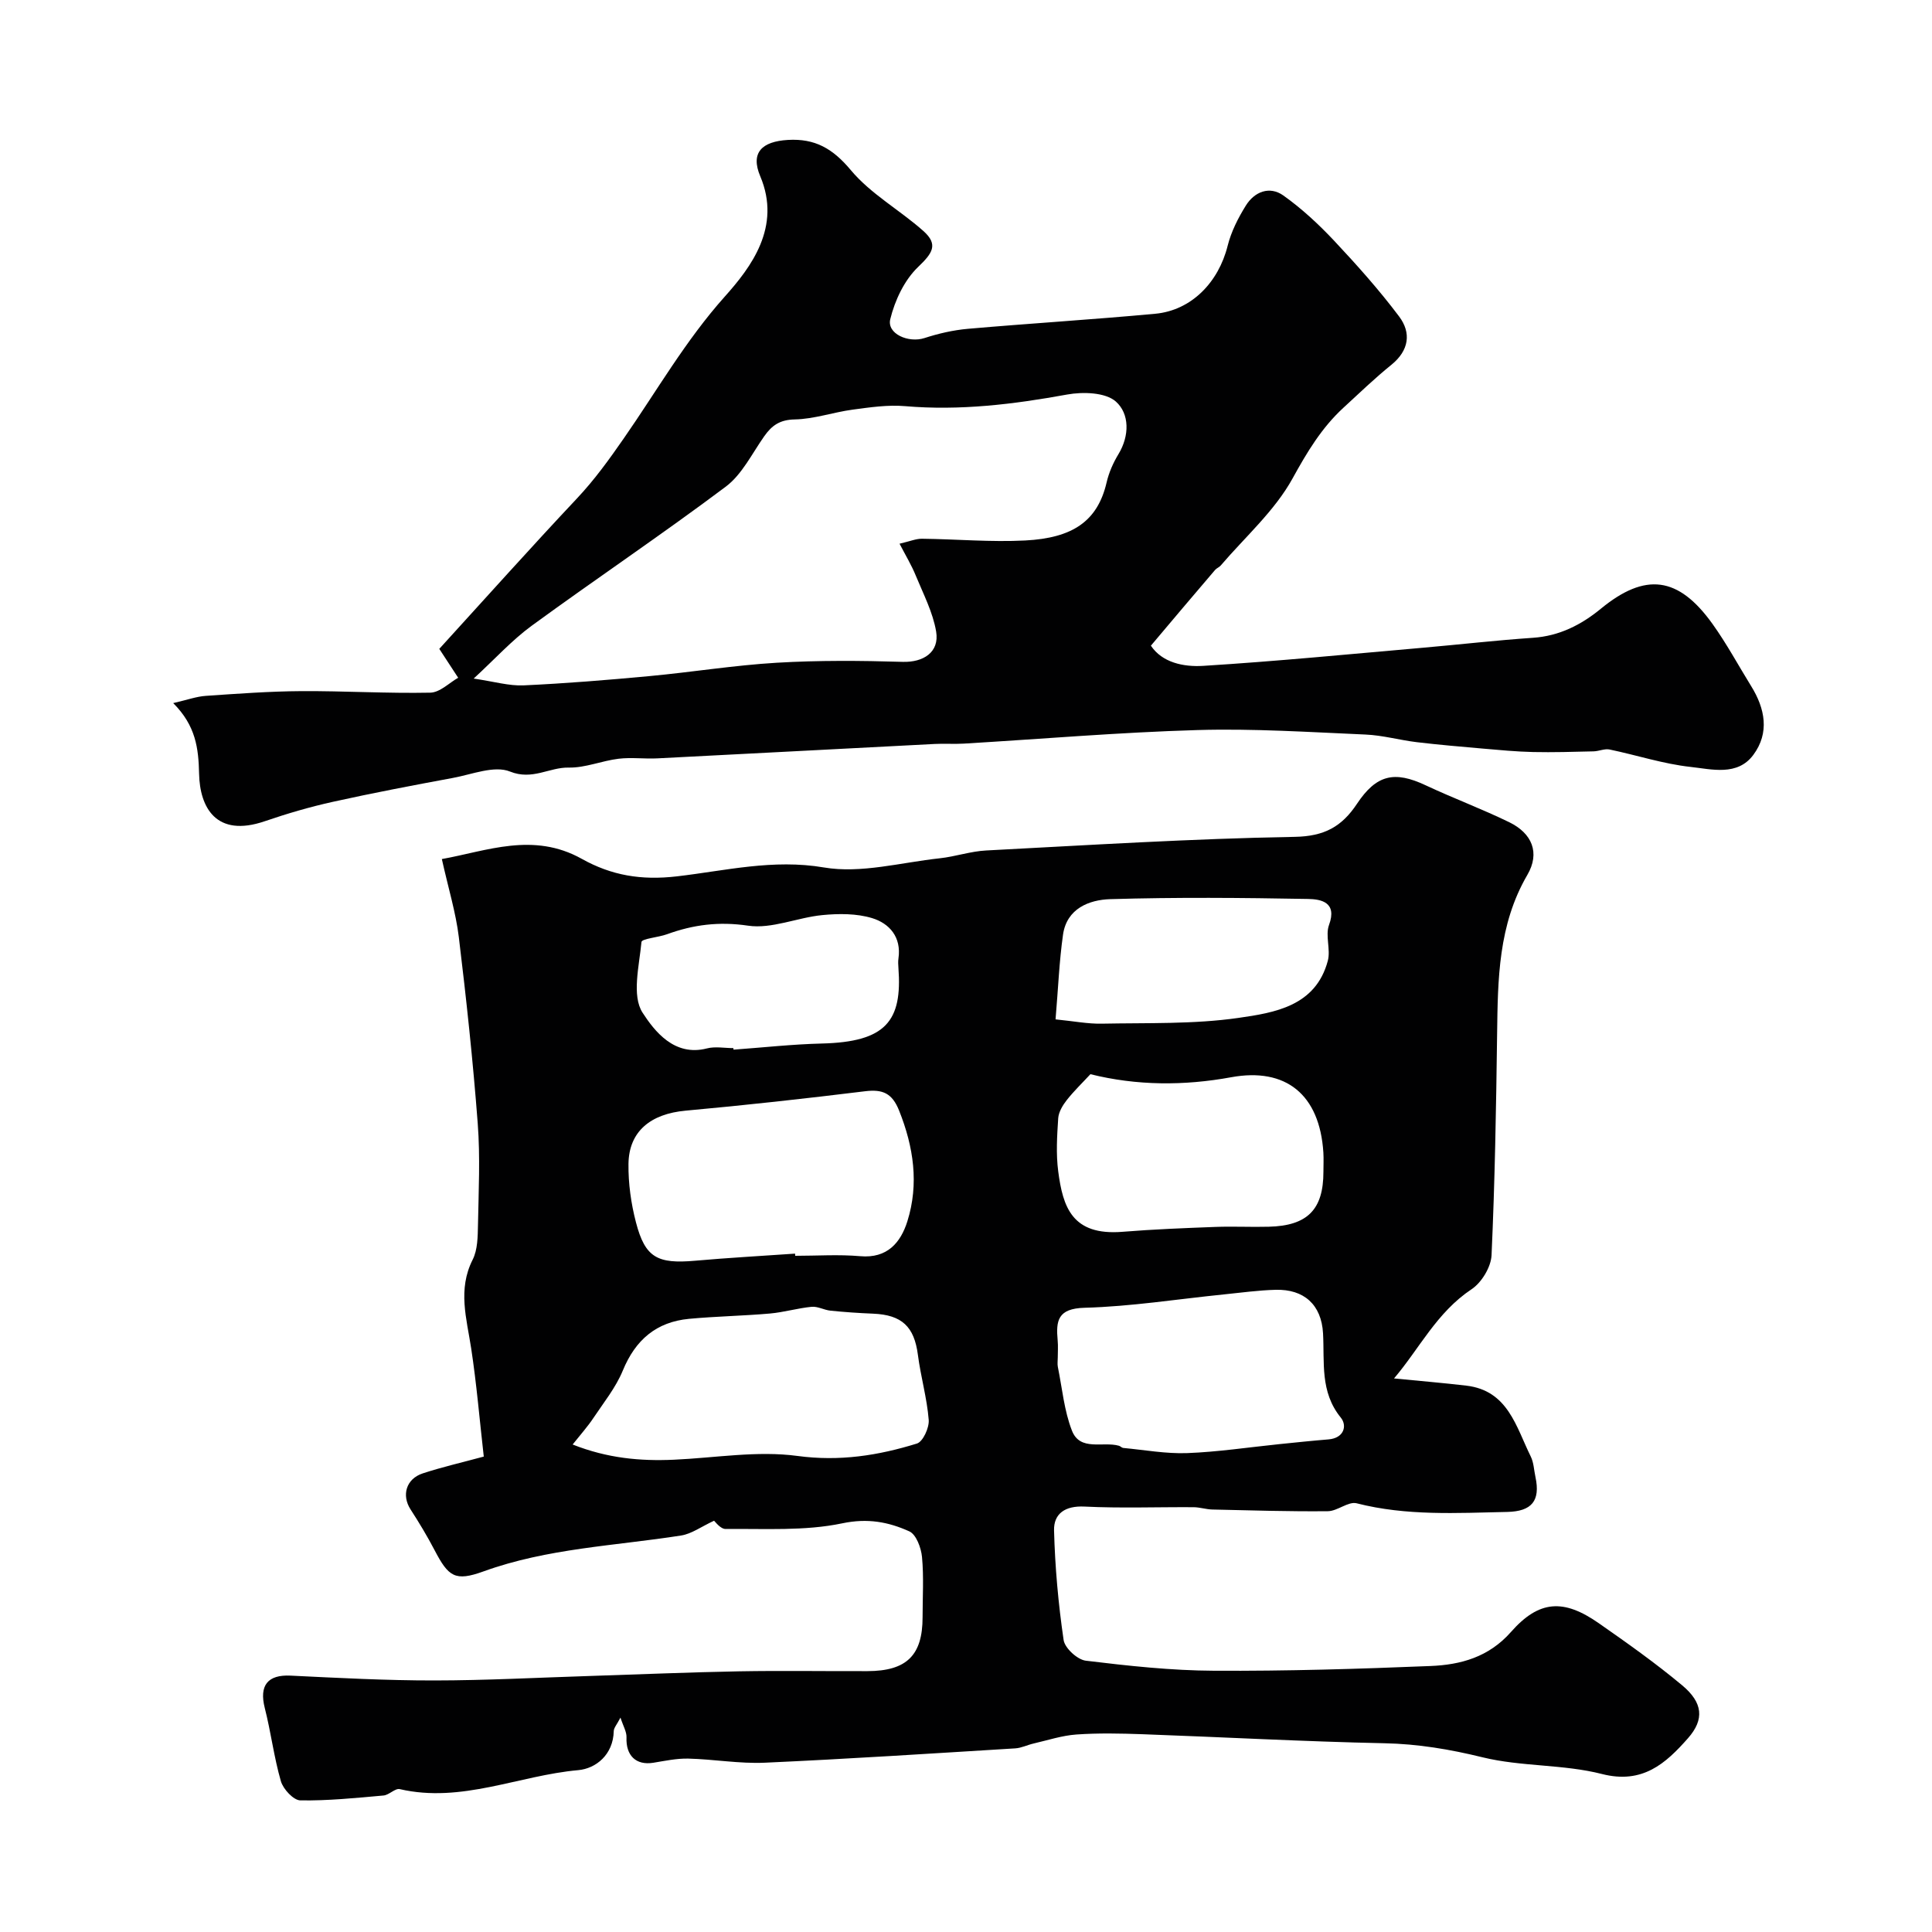 <svg enable-background="new 0 0 400 400" viewBox="0 0 400 400" xmlns="http://www.w3.org/2000/svg"><g fill="#010102"><path d="m128.46 355.61c-.72 1.41-1.37 2.1-1.39 2.8-.11 4.88-3.69 7.75-7.35 8.08-12.33 1.1-24.18 6.89-36.95 3.93-.96-.22-2.21 1.22-3.37 1.32-5.73.51-11.48 1.1-17.22 1.01-1.41-.02-3.54-2.32-4.02-3.95-1.44-4.96-2.06-10.15-3.34-15.17-1.19-4.68.6-6.94 5.34-6.71 9.91.48 19.83 1.01 29.75 1 10.77-.01 21.53-.59 32.3-.93 10.27-.33 20.53-.77 30.8-.96 8.86-.16 17.73-.01 26.59-.04 8.11-.02 11.41-3.27 11.41-11.15 0-4.17.27-8.36-.12-12.49-.18-1.89-1.2-4.66-2.63-5.3-4.32-1.95-8.62-2.77-13.89-1.66-7.79 1.63-16.06 1.08-24.13 1.17-1.1.01-2.21-1.57-2.4-1.71-2.66 1.23-4.65 2.72-6.82 3.06-13.69 2.15-27.65 2.63-40.91 7.43-5.91 2.14-7.26 1.11-10.15-4.42-1.51-2.89-3.2-5.69-4.97-8.43-1.87-2.9-.92-6.31 2.53-7.44 3.99-1.31 8.1-2.25 12.64-3.48-.86-7.54-1.48-15.02-2.61-22.42-.94-6.17-2.82-12.16.31-18.35 1.04-2.06 1.05-4.77 1.1-7.2.13-7 .48-14.03-.05-20.99-.98-12.9-2.36-25.78-3.92-38.62-.62-5.08-2.16-10.05-3.51-16.13 9.3-1.67 18.93-5.66 28.96-.05 6.16 3.44 12.3 4.49 19.71 3.63 10-1.16 19.91-3.64 30.45-1.84 7.66 1.3 15.96-1.04 23.96-1.9 3.24-.35 6.41-1.46 9.64-1.62 21.29-1.11 42.57-2.45 63.88-2.82 6.15-.11 9.74-2.14 12.86-6.83 4.03-6.07 7.78-6.87 14.19-3.86 5.71 2.68 11.65 4.89 17.32 7.65 4.76 2.31 6.44 6.35 3.77 10.92-6.03 10.35-6.11 21.58-6.26 32.95-.2 15.27-.46 30.54-1.15 45.78-.11 2.45-2.05 5.66-4.12 7.04-7.24 4.81-10.83 12.33-16.07 18.48 5.4.53 10.18.93 14.95 1.49 8.65 1.01 10.31 8.51 13.35 14.66.63 1.27.67 2.83.98 4.26 1.05 4.92-.76 7.12-5.85 7.23-10.43.22-20.86.85-31.17-1.79-1.73-.44-3.96 1.62-5.97 1.64-7.97.08-15.94-.17-23.9-.35-1.3-.03-2.59-.47-3.89-.48-7.53-.05-15.08.24-22.59-.13-3.99-.2-6.39 1.45-6.3 4.95.2 7.58.88 15.17 1.98 22.67.24 1.68 2.85 4.08 4.6 4.29 8.81 1.07 17.7 2.04 26.56 2.08 14.93.08 29.87-.37 44.79-.98 6.25-.25 12.07-1.83 16.67-7.05 5.83-6.61 10.9-6.89 18.17-1.82 5.89 4.11 11.78 8.28 17.29 12.88 4.26 3.56 4.64 7.03 1.19 10.94-4.6 5.22-9.4 9.56-17.81 7.41-8.01-2.05-16.69-1.49-24.73-3.46-6.77-1.66-13.37-2.77-20.34-2.91-16.7-.35-33.39-1.27-50.09-1.87-4.55-.16-9.12-.26-13.65.06-2.99.21-5.93 1.19-8.89 1.87-1.26.29-2.49.92-3.76 1-17.29 1.06-34.58 2.19-51.89 2.97-5.24.23-10.53-.72-15.8-.85-2.41-.06-4.85.47-7.26.86-3.59.58-5.71-1.5-5.55-5.27.04-1.15-.68-2.31-1.25-4.08zm-9.9-56.54c7.2 2.85 13.99 3.46 20.94 3.15 8.55-.38 17.27-1.91 25.62-.78 8.72 1.17 16.71-.09 24.72-2.57 1.25-.39 2.57-3.28 2.44-4.9-.36-4.52-1.66-8.96-2.24-13.47-.76-5.82-3.29-8.27-9.27-8.52-2.94-.12-5.89-.32-8.82-.62-1.32-.13-2.65-.92-3.91-.8-2.89.28-5.73 1.13-8.62 1.39-5.58.49-11.19.58-16.76 1.1-6.77.64-11.1 4.35-13.71 10.7-1.45 3.52-3.95 6.62-6.1 9.84-1.14 1.72-2.53 3.27-4.29 5.48zm46.05-39.52c.01.15.02.3.03.45 4.49 0 9-.31 13.46.08 5.62.5 8.38-2.84 9.76-7.22 2.43-7.76 1.3-15.4-1.72-22.95-1.44-3.59-3.4-4.42-7.02-3.98-12.37 1.52-24.76 2.89-37.17 4.02-7.24.66-11.75 4.28-11.83 11.04-.05 4.03.53 8.18 1.55 12.09 1.9 7.29 4.42 8.63 12.24 7.94 6.88-.61 13.8-.99 20.7-1.47zm54.39 21.49c0 .67-.11 1.35.02 1.99.9 4.42 1.3 9.04 2.92 13.18 1.69 4.32 6.42 2.17 9.73 3.12.31.09.58.42.88.45 4.41.41 8.84 1.23 13.23 1.07 6.36-.24 12.69-1.2 19.03-1.85 3.42-.35 6.83-.71 10.26-.99 3.18-.27 3.9-2.82 2.52-4.52-4.33-5.33-3.34-11.41-3.67-17.44-.33-5.95-3.97-9.16-9.79-9.01-3.6.09-7.2.6-10.79.96-9.59.97-19.17 2.5-28.79 2.76-5.57.15-5.95 2.67-5.57 6.78.11 1.16.02 2.33.02 3.5zm6.76-58.64c-1.61 1.74-3.38 3.44-4.89 5.35-.85 1.08-1.69 2.48-1.78 3.78-.24 3.64-.47 7.36 0 10.96.96 7.37 2.84 13.39 13.32 12.54 6.41-.52 12.84-.77 19.26-1.01 3.67-.14 7.36.06 11.04-.04 7.99-.2 11.29-3.56 11.29-11.37 0-1.33.07-2.67-.01-3.99-.77-12.06-7.81-17.65-19.08-15.59-9.76 1.79-19.56 1.76-29.15-.63zm-7.22-11.35c3.78.37 6.69.95 9.58.89 9.43-.19 18.97.14 28.26-1.19 7.51-1.08 16.02-2.42 18.53-11.83.62-2.33-.56-5.22.25-7.42 1.74-4.72-1.67-5.33-4.31-5.38-13.66-.25-27.33-.37-40.98.04-4.36.13-9 1.93-9.78 7.33-.79 5.52-1 11.12-1.55 17.56zm-66.7 5.95c.01.11.02.21.03.32 6.09-.44 12.17-1.12 18.27-1.27 13.3-.32 16.69-4.67 15.87-15.65-.05-.66-.09-1.34.01-2 .62-4.38-1.86-7.21-5.45-8.31-3.22-.98-6.91-.96-10.31-.63-5.18.5-10.49 2.92-15.39 2.19-6.01-.89-11.31-.21-16.76 1.77-1.8.66-5.24.92-5.3 1.61-.47 4.95-2.05 11.13.23 14.64 2.43 3.74 6.53 9.15 13.33 7.39 1.7-.44 3.63-.06 5.47-.06z"/><path d="m238.28 133.68c2.34 3.51 6.76 4.43 10.82 4.18 15.25-.95 30.46-2.44 45.69-3.77 7.53-.66 15.04-1.53 22.58-2.04 5.47-.37 9.99-2.67 14.08-6.03 9.18-7.53 16.03-6.72 23.1 3.15 2.94 4.1 5.34 8.57 8 12.87 2.9 4.67 3.85 9.68.46 14.25-3.29 4.44-8.62 2.97-13.01 2.49-5.64-.62-11.15-2.44-16.74-3.6-1.04-.22-2.21.35-3.33.38-4.18.1-8.36.23-12.53.14-3.47-.08-6.93-.41-10.38-.71-4.57-.4-9.14-.79-13.69-1.33-3.56-.43-7.07-1.43-10.62-1.58-11.59-.5-23.21-1.27-34.79-.93-16.15.47-32.27 1.85-48.4 2.81-1.99.12-4-.04-6 .07-19.13.98-38.26 2.01-57.39 2.98-2.68.14-5.41-.24-8.06.08-3.47.42-6.9 1.9-10.32 1.83-4.04-.08-7.51 2.69-12.16.82-3.24-1.31-7.86.59-11.81 1.32-8.31 1.54-16.62 3.12-24.87 4.95-4.75 1.05-9.46 2.43-14.07 4.01-10.15 3.48-13.47-2.92-13.62-9.81-.12-5.26-.66-9.94-5.36-14.64 2.92-.67 4.82-1.37 6.76-1.5 6.59-.45 13.19-.94 19.79-.98 8.89-.05 17.79.5 26.67.32 2.01-.04 3.97-2.07 5.78-3.09-1.63-2.49-2.87-4.39-3.91-5.98 9.71-10.65 18.97-21.01 28.49-31.13 3.66-3.89 6.67-8.07 9.71-12.45 6.84-9.83 12.76-20.24 20.93-29.38 5.37-6.01 11.77-14.38 7.32-24.89-2.07-4.9.35-7.2 5.72-7.52 5.63-.33 9.3 1.79 13.03 6.25 4.12 4.94 10.13 8.25 15.02 12.6 3.18 2.83 1.87 4.62-1.1 7.47-2.83 2.71-4.8 6.9-5.75 10.79-.74 3.03 3.77 4.99 7.09 3.91 2.89-.94 5.93-1.64 8.95-1.91 12.93-1.13 25.9-1.92 38.82-3.12 7.49-.7 13.1-6.5 14.99-14.07.73-2.92 2.17-5.76 3.77-8.33 1.79-2.88 4.91-4.11 7.76-2.09 3.8 2.7 7.29 5.94 10.49 9.34 4.72 5.03 9.34 10.2 13.48 15.71 2.55 3.39 2.07 7.03-1.59 10-3.46 2.8-6.68 5.9-9.95 8.91-4.51 4.15-7.52 9.18-10.51 14.61-3.69 6.71-9.8 12.1-14.88 18.04-.31.37-.85.55-1.16.91-4.36 5.08-8.68 10.22-13.3 15.69zm-52.04-21.11c2.19-.51 3.43-1.05 4.66-1.03 7.12.08 14.27.73 21.36.36 9.77-.51 14.97-3.94 16.85-12.01.47-2.03 1.35-4.05 2.44-5.84 2.35-3.86 2.3-8.4-.52-10.91-2.15-1.91-6.81-2.05-10.07-1.46-11.13 2.03-22.21 3.38-33.56 2.41-3.58-.31-7.27.24-10.86.72-4.02.54-7.99 1.95-12 2.03-3.08.06-4.74 1.24-6.32 3.49-2.53 3.59-4.59 7.9-7.96 10.43-13.17 9.88-26.86 19.07-40.16 28.78-4.12 3.01-7.61 6.88-12.03 10.95 4.24.62 7.31 1.54 10.32 1.41 8.7-.4 17.4-1.11 26.07-1.92 8.81-.82 17.57-2.25 26.39-2.77 8.66-.51 17.37-.44 26.04-.18 4.25.13 7.64-1.97 6.93-6.26-.67-3.99-2.65-7.78-4.22-11.6-.87-2.14-2.08-4.14-3.36-6.6z"/></g></svg>